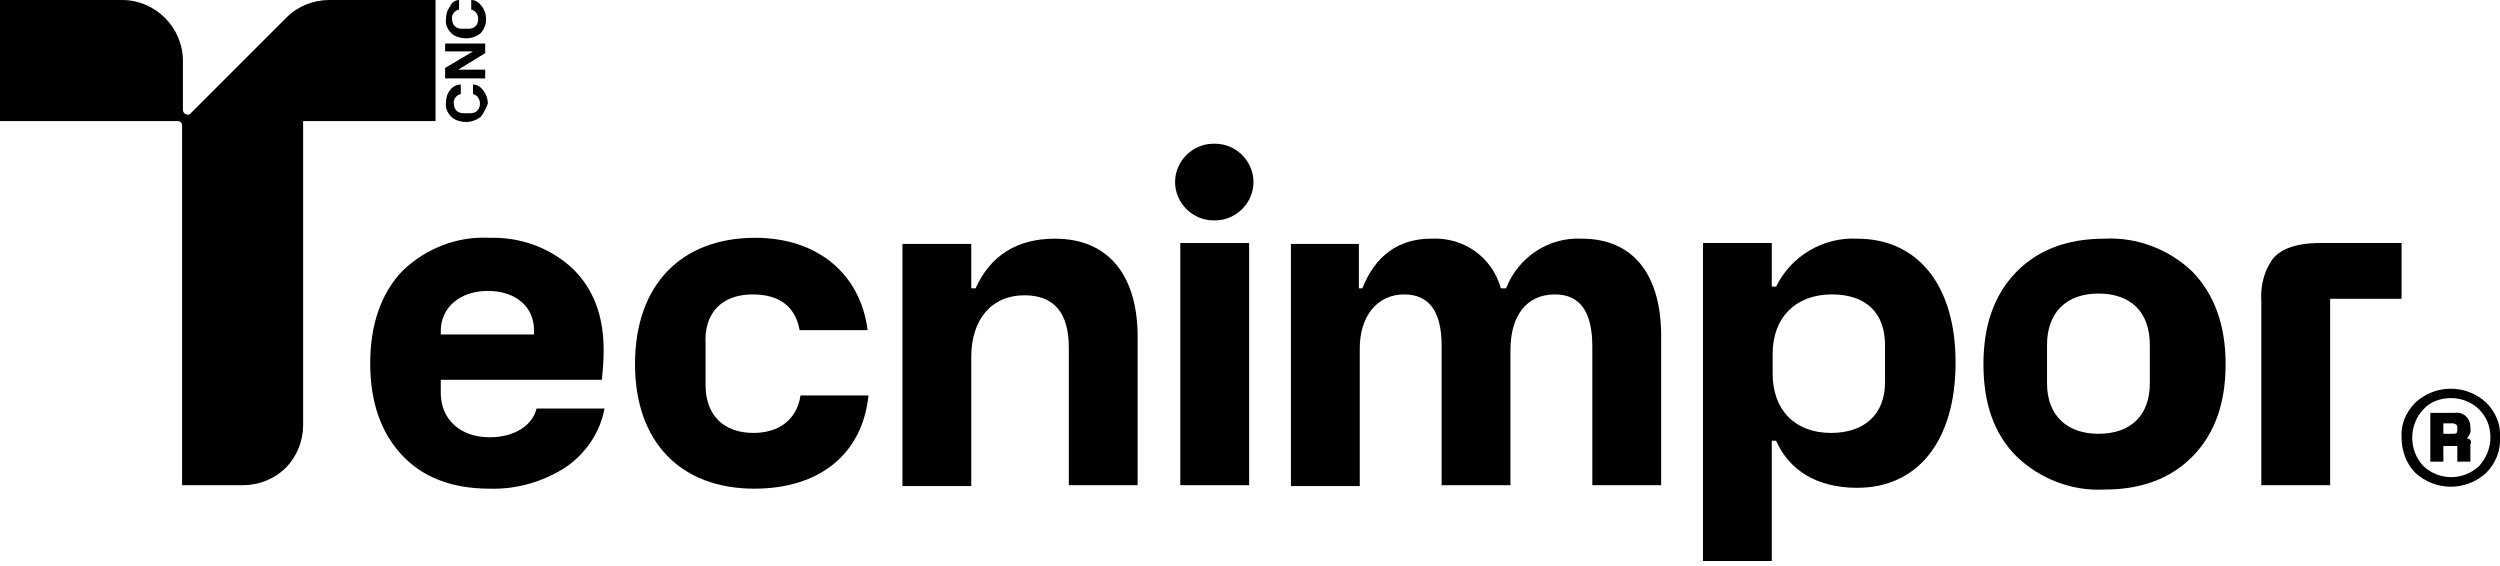 <?xml version="1.0" encoding="utf-8"?>
<!-- Generator: Adobe Illustrator 28.4.1, SVG Export Plug-In . SVG Version: 6.00 Build 0)  -->
<svg version="1.1" id="Layer_1" xmlns="http://www.w3.org/2000/svg" xmlns:xlink="http://www.w3.org/1999/xlink" x="0px" y="0px"
	 viewBox="0 0 287 65" style="enable-background:new 0 0 287 65;" xml:space="preserve">
<g id="Page-1">
	<g id="logotipo_cliente" transform="translate(0, -1)">
		<g id="Grupo_175892">
			<path id="Caminho_11030" d="M56.2,51.2c-3.3,0-5.6-2-5.6-5.1v-1.5h18.5c0.1-1.1,0.2-2.2,0.2-3.4c0-4-1.2-7.1-3.6-9.4
				c-2.6-2.4-6-3.6-9.5-3.5c-3.7-0.2-7.3,1.2-10,3.8c-2.4,2.5-3.7,6.1-3.7,10.6c0,4.4,1.2,7.9,3.6,10.5c2.4,2.6,5.8,3.9,10.1,3.9
				c3.1,0.1,6.2-0.8,8.8-2.5c2.3-1.6,3.9-4,4.4-6.7h-7.8C61.1,49.9,59,51.2,56.2,51.2L56.2,51.2z M50.6,39c0-2.7,2.2-4.6,5.4-4.6
				c3.2,0,5.3,1.8,5.3,4.5v0.5H50.6V39z"/>
			<path id="Caminho_11031" d="M86.4,34.8c3.1,0,4.9,1.4,5.4,4.1h7.8c-0.8-6.4-5.7-10.6-12.9-10.6c-8.5,0-13.8,5.4-13.8,14.5
				c0,8.9,5.2,14.3,13.7,14.3c7.4,0,12.4-3.9,13.1-10.7h-7.8c-0.4,2.7-2.4,4.3-5.4,4.3c-3.4,0-5.5-2-5.5-5.5v-4.7
				C80.8,37,82.8,34.8,86.4,34.8"/>
			<path id="Caminho_11032" d="M121.1,28.4c-4.3,0-7.4,1.9-9.1,5.7h-0.5v-5.1h-7.9v27.8h7.9V42c0-4.3,2.3-7.1,6.1-7.1
				c3.4,0,5.1,2,5.1,6v15.8h7.9V40C130.7,32.8,127.4,28.4,121.1,28.4"/>
			<path id="Caminho_11033" d="M139.3,26.3h0.2c2.4,0,4.4-2,4.4-4.4s-2-4.4-4.4-4.4h-0.2c-2.4,0-4.4,2-4.4,4.4
				S136.9,26.3,139.3,26.3"/>
			<rect id="Retângulo_2434" x="135.5" y="28.9" width="7.9" height="27.8"/>
			<path id="Caminho_11034" d="M181.6,28.4c-3.8-0.2-7.3,2.1-8.7,5.7h-0.6c-1-3.6-4.3-5.9-8-5.7c-3.7,0-6.4,1.9-7.9,5.7H156v-5.1
				h-7.8v27.8h7.9V41c0-3.7,2-6.2,5.1-6.2c2.9,0,4.3,2,4.3,5.9v16h7.9V41.2c0-3.9,1.8-6.4,5.1-6.4c2.9,0,4.3,2,4.3,6v15.9h7.9V39.9
				C190.8,32.8,187.7,28.4,181.6,28.4"/>
			<path id="Caminho_11035" d="M213.2,28.4c-3.9-0.2-7.6,2-9.3,5.5h-0.5v-5h-7.9v36.5h7.9V51.6h0.5c1.5,3.4,4.7,5.4,9.3,5.4
				c6.9,0,11.3-5.3,11.3-14.4C224.5,33.8,220.2,28.4,213.2,28.4L213.2,28.4z M216.4,44.9c0,3.7-2.4,5.8-6.2,5.8
				c-4.1,0-6.7-2.6-6.7-6.8v-2.3c0-4.1,2.6-6.8,6.8-6.8c4,0,6.1,2.2,6.1,5.8L216.4,44.9z"/>
			<path id="Caminho_11036" d="M241.6,28.4c-4.3,0-7.7,1.3-10.2,3.9s-3.7,6.1-3.7,10.5c0,4.5,1.2,8,3.8,10.6c2.7,2.6,6.4,4,10.1,3.8
				c4.3,0,7.7-1.3,10.2-3.9c2.5-2.6,3.7-6.1,3.7-10.5c0-4.5-1.3-8-3.8-10.6C249,29.6,245.3,28.2,241.6,28.4L241.6,28.4z M246.8,45
				c0,3.7-2.2,5.8-5.9,5.8c-3.5,0-5.9-2-5.9-5.8v-4.4c0-3.7,2.2-5.9,5.9-5.9s5.9,2.1,5.9,5.9V45z"/>
			<path id="Caminho_11037" d="M260.6,31.2c-0.8,1.3-1.1,2.9-1,4.4v21.1h7.9V35.3h8.2v-6.4h-9.4C263.4,28.9,261.4,29.7,260.6,31.2"
				/>
			<path id="Caminho_11038" d="M283.2,51.3c0.3-0.3,0.5-0.7,0.4-1.2c0-0.5-0.1-0.9-0.5-1.3c-0.3-0.3-0.8-0.5-1.3-0.4h-2.8V54h1.5
				v-1.8h1.6V54h1.5V52C283.8,51.7,283.6,51.4,283.2,51.3 M282.1,50.1v0.3c0,0.3-0.1,0.4-0.5,0.4h-1.1v-1.2h1.1
				C282.1,49.7,282.1,49.9,282.1,50.1"/>
			<path id="Caminho_11039" d="M285.4,47.2c-2.3-2.1-5.8-2.1-8.1,0c-1.1,1.1-1.7,2.5-1.6,4c0,1.5,0.5,3,1.6,4.1
				c2.3,2.1,5.8,2.1,8.1,0c1.1-1.1,1.7-2.6,1.6-4.1C287.1,49.7,286.5,48.3,285.4,47.2 M284.6,54.5c-1.8,1.7-4.6,1.7-6.4,0
				c-1.7-1.8-1.7-4.7,0-6.5l0,0c0.8-0.9,2-1.3,3.2-1.3c1.2,0,2.4,0.5,3.2,1.3c0.9,0.9,1.3,2,1.3,3.2
				C285.9,52.5,285.4,53.6,284.6,54.5"/>
			<path id="Caminho_11040" d="M37.8,1c-1.8,0-3.6,0.7-4.9,2l-11,11c-0.1,0.2-0.4,0.2-0.6,0.1s-0.3-0.3-0.3-0.5V8c0-3.8-3.1-7-7-7H0
				v13.9h20.4c0.3,0,0.5,0.2,0.5,0.5v41.3h7c1.8,0,3.6-0.7,4.9-2c1.3-1.3,2-3.1,2-4.9V14.9H50V1H37.8z"/>
			<path id="Caminho_11041" d="M55.2,14.4c-0.5,0.4-1.1,0.6-1.7,0.6c-0.6,0-1.3-0.2-1.7-0.6c-0.4-0.4-0.7-1-0.6-1.6
				c0-0.5,0.1-1,0.5-1.5c0.3-0.4,0.8-0.6,1.2-0.6v1.1c-0.5,0.1-0.9,0.6-0.8,1.1c0,0.3,0.1,0.6,0.3,0.8s0.5,0.3,0.8,0.3h0.8
				c0.3,0,0.6-0.1,0.8-0.3c0.2-0.2,0.3-0.5,0.3-0.8c0-0.5-0.3-1-0.8-1.1v-1.1c0.5,0,0.9,0.3,1.2,0.7c0.3,0.4,0.5,0.9,0.5,1.5
				C55.8,13.4,55.6,13.9,55.2,14.4"/>
			<polygon id="Caminho_11042" points="55.7,10 51.1,10 51.1,8.8 54.3,6.9 54.3,6.9 51.1,6.9 51.1,6 55.7,6 55.7,7.1 52.6,9 52.6,9 
				55.7,9 			"/>
			<path id="Caminho_11043" d="M55.2,4.8c-0.5,0.4-1.1,0.6-1.7,0.6c-0.6,0-1.3-0.2-1.7-0.6c-0.4-0.4-0.7-1-0.6-1.6
				c0-0.5,0.1-1,0.5-1.5C51.8,1.3,52.3,1,52.7,1v1.1c-0.5,0.1-0.9,0.6-0.8,1.1c0,0.3,0.1,0.6,0.3,0.8s0.5,0.3,0.8,0.3h0.8
				c0.3,0,0.6-0.1,0.8-0.3s0.3-0.5,0.3-0.8c0-0.5-0.3-1-0.8-1.1V1c0.5,0,0.9,0.3,1.2,0.7c0.3,0.4,0.5,0.9,0.5,1.5
				C55.8,3.8,55.6,4.3,55.2,4.8"/>
		</g>
	</g>
</g>
</svg>
